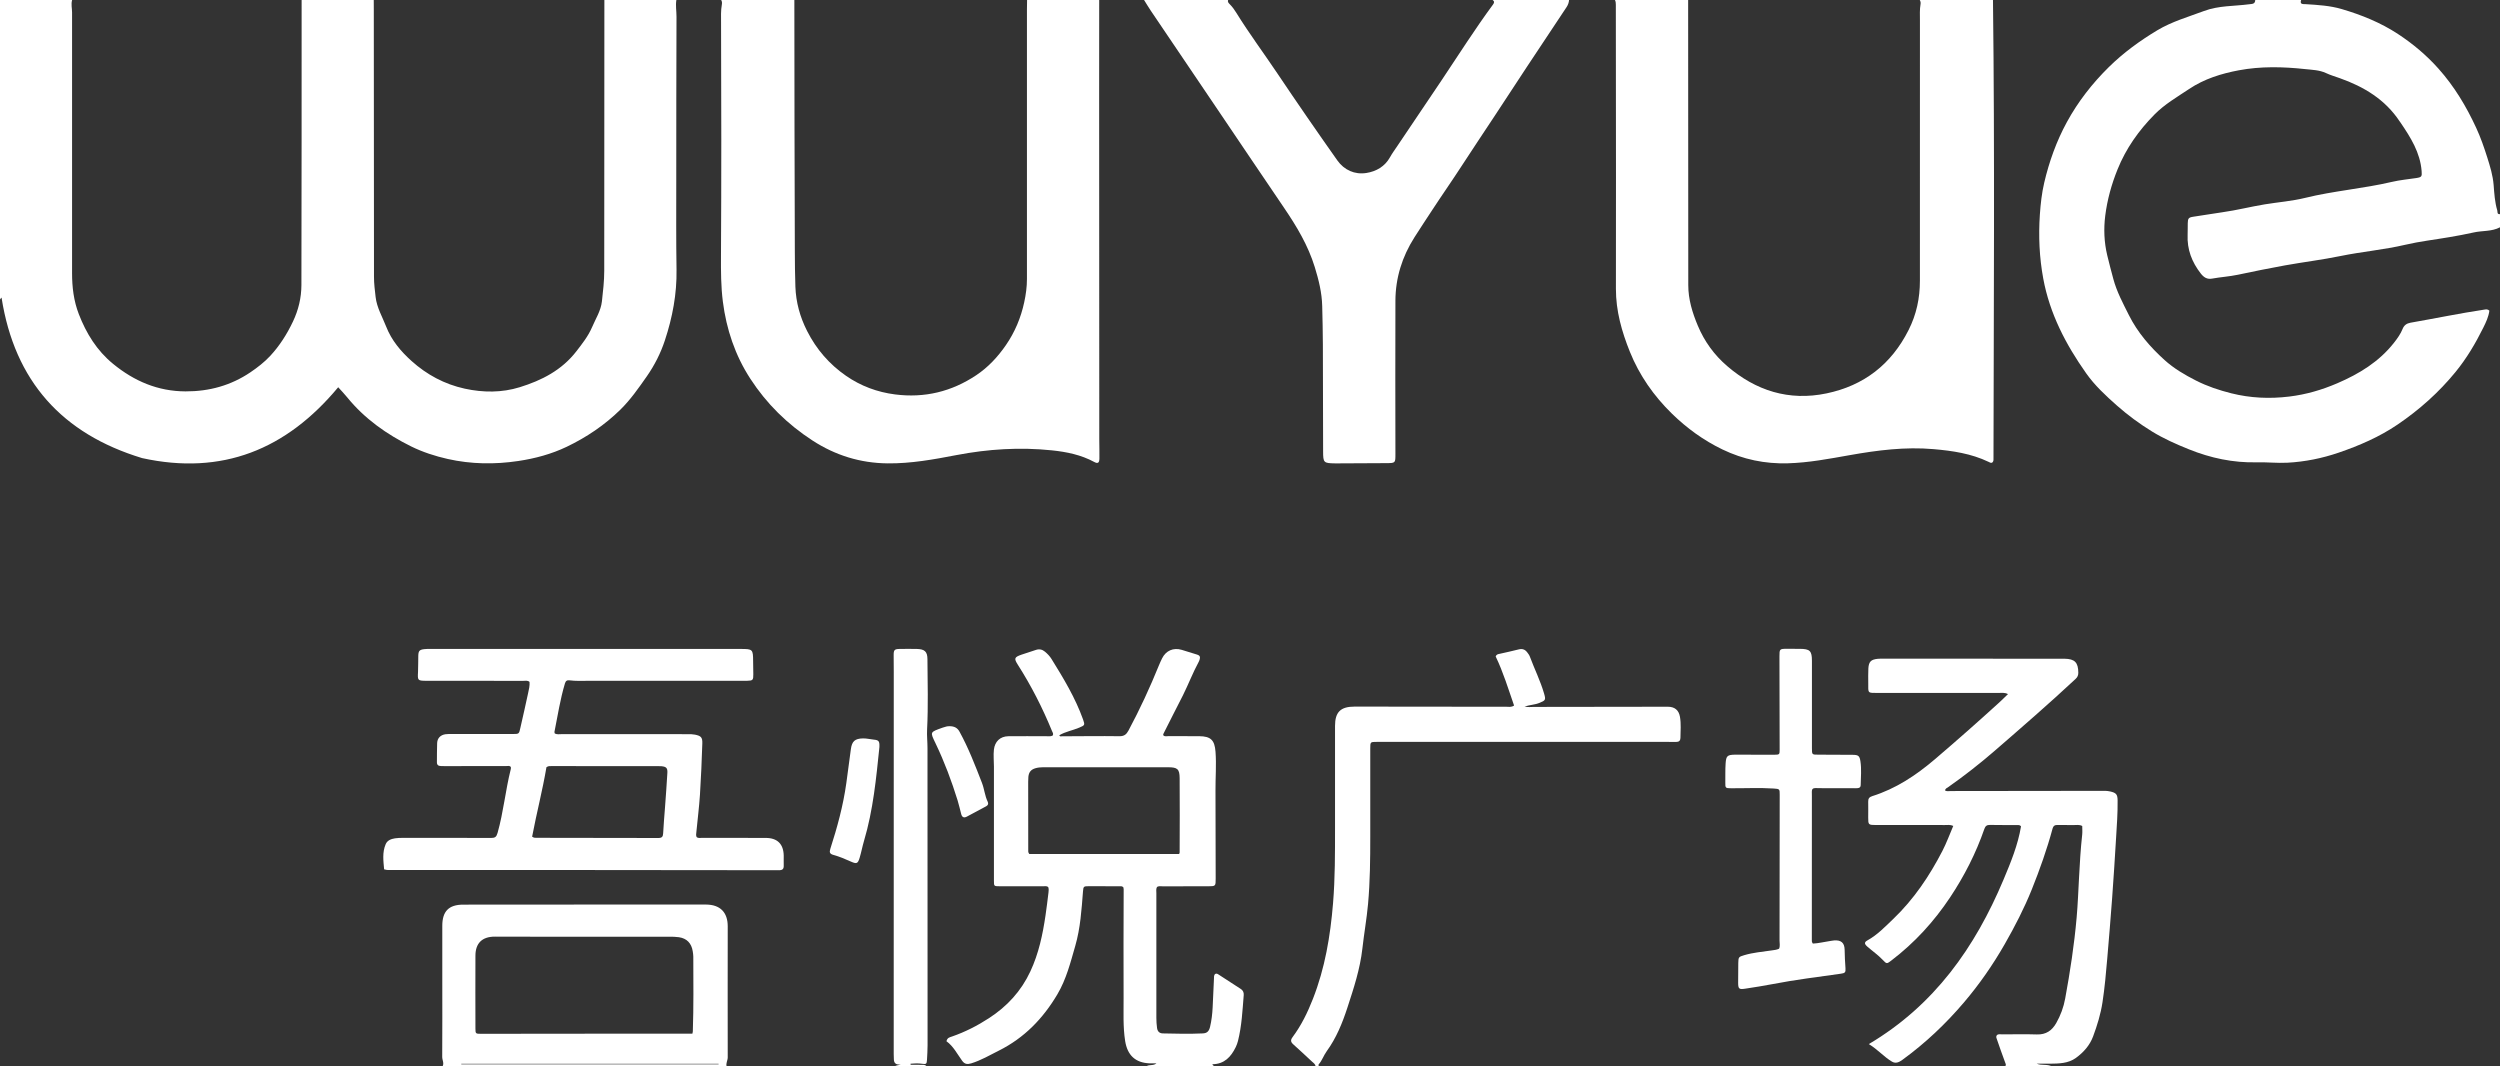 <?xml version="1.0" encoding="UTF-8"?>
<svg id="_图层_2" data-name="图层 2" xmlns="http://www.w3.org/2000/svg" viewBox="0 0 942.87 402.2">
  <rect x="0" y="0" width="942.87" height="402.2" fill="#333333" stroke="none"/>
  <defs>
    <style>
      .cls-1 {
        fill: #fff;
      }
    </style>
  </defs>
  <g id="_图层_1-2" data-name="图层 1">
    <g>
      <path class="cls-1" d="m255.09,0c-.35,2.11.06,4.22.05,6.33-.07,20.67-.09,41.33-.09,62,0,11.12-.08,22.25.1,33.37.15,9.18-1.54,18.04-4.39,26.67-1.59,4.82-3.88,9.36-6.82,13.57-3.08,4.39-6.11,8.77-9.96,12.55-5.94,5.84-12.79,10.44-20.22,14-5.73,2.75-11.95,4.43-18.31,5.38-8.91,1.33-17.78,1.21-26.59-.77-4.77-1.07-9.49-2.61-13.79-4.73-9.2-4.55-17.57-10.44-24.15-18.54-1.06-1.31-2.24-2.52-3.37-3.78-19.53,23.5-43.78,33.36-73.96,26.72C23.42,163.62,5.52,143.72.6,112.32c-.37-.09-.29.5-.6.59V0h27.2c-.46,1.56-.02,3.13-.02,4.69-.02,32.76.02,65.51,0,98.27,0,5.34.61,10.51,2.55,15.52,2.82,7.28,6.79,13.73,12.91,18.74,7.96,6.52,16.9,10.36,27.33,10.39,8.89.03,17.1-2.21,24.49-7.21,2.67-1.81,5.25-3.81,7.43-6.15,3.56-3.83,6.34-8.21,8.6-12.98,2.08-4.39,3.17-8.98,3.19-13.73.09-35.85.07-71.69.08-107.54h27.2c0,1.37.02,2.74.02,4.12.02,33.43.05,66.86.07,100.29,0,2.54.32,5.06.61,7.58.46,4.05,2.55,7.51,3.99,11.2,2.02,5.19,5.55,9.35,9.58,12.97,5.74,5.15,12.4,8.75,20.04,10.42,6.99,1.52,13.99,1.55,20.77-.55,8.26-2.56,15.83-6.41,21.34-13.54,2.23-2.89,4.48-5.73,5.92-9.1,1.36-3.2,3.32-6.17,3.72-9.76.42-3.82.87-7.63.87-11.48,0-34.05.03-68.1.05-102.14h27.2Z"/>
      <path class="cls-1" d="m942.87,85.72c-3.13,1.68-6.69,1.2-10.01,1.97-3.01.69-6.05,1.22-9.09,1.75-5.53.96-11.14,1.59-16.6,2.87-8.1,1.9-16.38,2.59-24.51,4.26-6.91,1.42-13.94,2.27-20.89,3.52-5.94,1.06-11.85,2.29-17.76,3.53-3.23.68-6.52.87-9.76,1.46-1.84.34-3.09-.47-4.22-1.91-3.38-4.32-5.22-9.12-4.97-14.66.06-1.44.01-2.88.05-4.33.04-1.79.3-2.18,2.08-2.44,3.67-.52,7.32-1.18,10.98-1.69,5.38-.75,10.63-2.1,15.98-2.98,5.07-.83,10.23-1.21,15.23-2.44,10.8-2.66,21.94-3.5,32.76-6.04,3-.7,6.09-.98,9.14-1.44,2.09-.32,2.19-.61,2.03-2.66-.56-6.99-4.14-12.64-7.92-18.21-.12-.17-.25-.33-.36-.5-5.48-8.27-13.47-13.07-22.59-16.3-1.75-.62-3.52-1.14-5.21-1.93-2.48-1.16-5.2-1.2-7.85-1.49-8.36-.91-16.77-1.1-25.02.45-6.58,1.24-13.02,3.22-18.75,7.06-4.5,3.01-9.21,5.72-13.05,9.62-5.94,6.02-10.74,12.78-13.93,20.69-2.28,5.65-3.88,11.43-4.64,17.44-.63,5.01-.43,10.01.74,14.93.72,3,1.51,5.99,2.31,8.97,1.3,4.83,3.63,9.15,5.84,13.57,3.32,6.64,8.05,12.08,13.47,16.99,3.52,3.19,7.6,5.58,11.85,7.74,4.27,2.17,8.75,3.66,13.33,4.81,7.17,1.8,14.45,2.13,21.85,1.23,6.35-.77,12.36-2.53,18.16-5.03,8.21-3.53,15.73-8.1,21.36-15.28,1.27-1.62,2.48-3.3,3.25-5.23.54-1.35,1.52-2.05,2.91-2.3,9.32-1.63,18.59-3.55,27.95-4.96.61-.09,1.22-.2,1.85.4-.28,2.29-1.29,4.41-2.31,6.46-2.93,5.91-6.28,11.57-10.47,16.69-6.3,7.7-13.64,14.25-21.87,19.83-6.87,4.66-14.37,7.9-22.2,10.58-6.3,2.15-12.72,3.44-19.31,3.79-3.83.2-7.68-.24-11.52-.15-8.93.22-17.42-1.59-25.68-4.92-4.79-1.93-9.52-4.03-13.88-6.71-4.65-2.86-9.09-6.12-13.22-9.77-4.23-3.74-8.37-7.58-11.62-12.19-7.66-10.84-13.72-22.44-16.17-35.68-1.48-8.01-1.83-16.05-1.28-24.17.28-4.05.72-8.09,1.64-12.01,1.87-7.97,4.61-15.64,8.55-22.87,4.21-7.72,9.54-14.54,15.78-20.7,5.51-5.43,11.72-9.95,18.31-13.91,5.49-3.29,11.68-5.06,17.65-7.29,5.53-2.07,11.32-1.78,16.99-2.53,1.12-.15,2.29-.02,2.31-1.64h17.31c-.62,1.8.75,1.54,1.71,1.6,4.59.29,9.22.55,13.63,1.86,7.46,2.2,14.64,5.1,21.19,9.4,5.65,3.71,10.76,8.01,15.28,13.08,5.96,6.68,10.48,14.22,14.21,22.3,1.68,3.62,2.98,7.39,4.18,11.18,1.07,3.39,2.12,6.8,2.4,10.41.25,3.2.44,6.44,1.37,9.55.16.53-.16,1.56,1.03,1.4v4.95Z"/>
      <path class="cls-1" d="m636.68,0c.01,35.85,0,71.69.05,107.54,0,5.36,1.53,10.37,3.61,15.32,2.51,5.97,6.19,11.01,11.03,15.18,10.84,9.34,23.34,13.28,37.49,10.33,14.07-2.93,24.42-10.92,30.96-23.9,2.99-5.93,4.28-12.07,4.27-18.64-.03-32.69,0-65.38.01-98.07,0-2.06-.13-4.12.23-6.17.1-.57,0-1.09-.29-1.58h27.61c.69,57.8.28,115.59.19,173.39,0,.39-.15.81-.52,1.09-.51.21-.92-.11-1.34-.31-6.56-3.13-13.57-4.17-20.73-4.79-10.71-.94-21.21.42-31.71,2.28-7.69,1.36-15.39,2.84-23.23,3.06-8.64.25-16.85-1.44-24.71-5.23-7.14-3.45-13.38-7.98-19.03-13.49-6.88-6.72-12.29-14.47-15.86-23.33-3.05-7.57-5.29-15.41-5.27-23.77.07-28.01,0-56.02-.01-84.04,0-7.69-.03-15.38-.02-23.07,0-.63-.04-1.23-.33-1.8h27.61Z"/>
      <path class="cls-1" d="m299.59,0c.04,31.58.05,63.16.18,94.74.02,4.46.05,8.92.21,13.38.22,5.92,1.72,11.4,4.43,16.74,3.52,6.93,8.39,12.53,14.69,16.89,5.55,3.84,11.75,6.15,18.49,7.01,11.11,1.42,21.3-1.05,30.57-7.23,4.49-2.99,8.14-6.9,11.21-11.36,3.4-4.93,5.65-10.32,6.91-16.16.63-2.9,1.03-5.8,1.03-8.77,0-33.85,0-67.69,0-101.54,0-1.24.03-2.47.05-3.71,9.07,0,18.13,0,27.2,0,0,11.74-.03,23.48-.02,35.22.01,43.54.03,87.07.05,130.61,0,2.4.1,4.81.05,7.21-.04,1.57-.63,1.92-1.93,1.21-4.99-2.71-10.43-3.81-15.97-4.39-12.09-1.26-24.09-.5-36.04,1.79-8.55,1.64-17.13,3.21-25.91,3.12-10.29-.1-19.67-2.99-28.34-8.61-9.49-6.16-17.33-13.87-23.48-23.34-5.75-8.86-9.01-18.64-10.34-29.03-.73-5.71-.74-11.49-.71-17.27.17-29.32.14-58.64.03-87.96,0-2.26-.12-4.53.29-6.78.11-.62.1-1.23-.26-1.79C281.18,0,290.39,0,299.59,0Z"/>
      <path class="cls-1" d="m591.77,0c-.07.98-.41,1.88-.94,2.68-4.96,7.49-9.95,14.96-14.91,22.45-4.08,6.18-8.12,12.38-12.19,18.56-4.11,6.25-8.3,12.45-12.36,18.73-3.69,5.7-7.6,11.26-11.31,16.95-2.21,3.38-4.45,6.74-6.61,10.15-4.64,7.3-7.14,15.28-7.17,23.93-.07,19.22-.03,38.45,0,57.67,0,3.52.05,3.53-3.44,3.55-5.97.04-11.95.06-17.92.09-.48,0-.96,0-1.44,0-4.28-.06-4.46-.26-4.47-4.53-.02-13.39-.03-26.78-.09-40.17-.02-4.87-.13-9.75-.25-14.62-.12-5.05-1.32-9.87-2.8-14.69-2.52-8.2-6.84-15.39-11.6-22.39-8.11-11.92-16.14-23.88-24.22-35.82-8.69-12.85-17.38-25.69-26.06-38.55-.88-1.31-1.68-2.67-2.52-4.01,10.58,0,21.15,0,31.73,0-.29.71.14,1.15.59,1.6.98.97,1.78,2.1,2.5,3.26,4.83,7.81,10.33,15.18,15.44,22.8,7.41,11.04,14.97,21.99,22.64,32.85,2.58,3.64,6.54,5.45,10.96,4.75,3.69-.58,6.97-2.42,8.93-5.97.83-1.5,1.86-2.88,2.81-4.3,5.51-8.19,11.04-16.37,16.54-24.56,6.45-9.62,12.63-19.41,19.51-28.74.55-.75.47-1.2-.2-1.69h28.85Z"/>
      <path class="cls-1" d="m756.19,402.2c.51-.46.29-.85.07-1.42-1.16-3.08-2.22-6.2-3.3-9.3-.11-.33-.12-.68.17-1.08.56-.52,1.35-.28,2.08-.29,4.33-.01,8.66-.11,12.98.03,3.44.11,5.71-1.45,7.33-4.32,1.64-2.9,2.76-5.94,3.36-9.23,1.86-10.12,3.42-20.28,4.32-30.54.44-4.99.63-10,.9-15,.29-5.41.59-10.82,1.19-16.22.12-1.08.02-2.18.02-3.3-1.06-.6-2.18-.34-3.25-.36-2.06-.04-4.12.02-6.18-.03-.99-.02-1.49.37-1.75,1.32-2.11,7.82-4.82,15.45-7.83,22.96-2.87,7.14-6.39,13.96-10.21,20.64-4.48,7.83-9.61,15.22-15.45,22.07-6.87,8.07-14.55,15.33-23.15,21.58-1.25.91-2.52,1.53-3.96.67-3-1.79-5.27-4.5-8.7-6.61,24.76-14.68,40.07-36.51,50.78-61.99,2.75-6.53,5.46-13.14,6.61-20.12-.39-.51-.82-.48-1.23-.48-3.5-.02-7,0-10.51-.06-1.12-.02-1.69.38-2.08,1.49-3.18,9.19-7.57,17.79-12.95,25.87-6.06,9.1-13.35,17.07-22.06,23.72-1.8,1.37-1.81,1.42-3.33-.19-1.76-1.86-3.86-3.3-5.77-4.97-1.22-1.06-1.22-1.69,0-2.37,3.78-2.09,6.73-5.21,9.79-8.13,7.71-7.38,13.6-16.15,18.48-25.59,1.56-3.02,2.73-6.24,4.11-9.46-1.14-.52-2.18-.33-3.17-.33-8.72-.02-17.44-.01-26.16-.02-2.66,0-2.76-.12-2.75-2.81,0-1.99.05-3.98,0-5.97-.04-1.14.38-1.74,1.49-2.09,8.93-2.8,16.53-7.85,23.6-13.87,8.15-6.95,16.18-14.04,24.1-21.25,1.16-1.05,2.27-2.16,3.53-3.37-1.29-.68-2.52-.44-3.69-.44-15.11-.02-30.21-.01-45.32,0-3.97,0-3.71.21-3.69-3.67.01-1.85-.07-3.71.04-5.56.15-2.57.99-3.38,3.54-3.64.82-.08,1.65-.06,2.47-.06,22.39,0,44.77.02,67.16.03.27,0,.55,0,.82,0,3.86.06,5.16,1.41,5.19,5.27,0,.95-.28,1.65-1.01,2.33-9.94,9.28-20.21,18.17-30.48,27.08-5.61,4.86-11.44,9.43-17.51,13.69-.47.33-1.13.53-1.27,1.32.7.43,1.46.21,2.18.21,18.68-.02,37.36-.05,56.03-.07,1.37,0,2.75-.09,4.1.23,2.23.52,2.75,1.08,2.78,3.38.06,4.74-.29,9.47-.58,14.2-.45,7.53-.93,15.06-1.48,22.59-.56,7.59-1.19,15.18-1.84,22.77-.47,5.53-.96,11.07-1.8,16.56-.67,4.43-1.99,8.7-3.54,12.88-1.25,3.37-3.6,6.01-6.47,8.1-2.93,2.13-6.43,2.15-9.88,2.19-1.65.02-3.29,0-4.9,0,1.8.78,3.92.07,5.73,1.03h-17.72Z"/>
      <path class="cls-1" d="m432.29,402.2c1.15-.83,2.69-.13,3.85-1.16-.86,0-1.72.03-2.58,0-5.38-.22-8.36-3.07-9.21-8.42-.85-5.4-.56-10.83-.59-16.23-.09-13.66.01-27.33.03-41,0-.27-.07-.53-.1-.72-.49-.57-1.07-.42-1.6-.42-3.85-.01-7.69,0-11.54-.02-1.83,0-1.96.11-2.1,1.95-.54,6.91-.98,13.85-2.91,20.54-1.8,6.24-3.36,12.55-6.75,18.28-5.42,9.16-12.49,16.45-22.07,21.24-3.43,1.72-6.74,3.68-10.45,4.81-1.45.44-2.47.3-3.39-.97-1.88-2.6-3.34-5.53-5.92-7.37.3-1.39,1.28-1.51,2.08-1.79,4.96-1.72,9.61-4.09,13.98-6.94,6.79-4.42,12.09-10.13,15.58-17.62,3.16-6.77,4.65-13.87,5.72-21.15.42-2.85.76-5.71,1.11-8.57.08-.68.16-1.36-.08-2.04-.57-.56-1.29-.34-1.95-.34-5.49,0-10.99,0-16.48-.01-2.05,0-2.06-.05-2.06-2.09,0-14.35-.03-28.7,0-43.05,0-2.13-.25-4.25-.01-6.38.34-3.06,2.36-5.02,5.45-5.06,4.67-.06,9.34,0,14.01-.01.88,0,1.78.15,2.62-.18.54-.65.08-1.19-.15-1.73-3.57-8.72-7.83-17.09-12.9-25.03-1.51-2.37-1.34-2.86,1.31-3.79,1.81-.63,3.66-1.17,5.47-1.8,1.3-.45,2.42-.2,3.45.66.95.8,1.82,1.69,2.47,2.75,4.52,7.29,8.96,14.63,11.88,22.77.78,2.19.68,2.22-1.45,3.13-2.45,1.04-5.14,1.47-7.48,2.85.18.63.67.4,1.01.4,7.2-.02,14.41-.13,21.61-.03,1.83.03,2.67-.67,3.47-2.16,4.27-7.99,8.08-16.2,11.48-24.6.36-.89.77-1.76,1.19-2.62,1.43-2.89,4.27-4.13,7.37-3.2,1.97.59,3.92,1.23,5.89,1.82.92.27,1.18.85.92,1.73-.1.33-.21.66-.37.96-2.22,4.11-3.88,8.47-5.96,12.65-2.38,4.79-4.91,9.5-7.26,14.31-.12.24-.28.48-.09.83.54.48,1.26.25,1.91.25,3.85.03,7.69,0,11.54.02,4.42.03,5.86,1.49,6.19,5.87.37,4.88-.04,9.75-.01,14.62.06,11.06.04,22.11.07,33.17,0,2.91.02,2.94-2.93,2.95-5.7.02-11.4,0-17.1.01-.67,0-1.37-.16-2.04.2-.5.73-.3,1.58-.3,2.38,0,15.66,0,31.32,0,46.97,0,1.31.08,2.61.26,3.9.18,1.29.91,2,2.18,2.03,5.01.12,10.02.23,15.03,0,1.65-.07,2.38-.78,2.79-2.51.57-2.41.85-4.86.97-7.33.17-3.56.31-7.13.49-10.7.03-.66-.09-1.39.48-1.89.47-.25.86-.04,1.19.18,2.83,1.81,5.65,3.64,8.46,5.49.81.53,1.18,1.3,1.1,2.29-.47,5.81-.74,11.64-2.17,17.33-.2.79-.49,1.58-.85,2.32-1.78,3.68-4.31,6.39-8.75,6.44-.06.5.55.44.54.82h-25.55Zm12.41-80.11c.12-.33.2-.45.2-.58.02-9.34.09-18.67,0-28.01-.03-3.5-.84-4.12-4.38-4.13-15.72-.01-31.44,0-47.16,0-.97,0-1.92.1-2.85.37-1.66.48-2.5,1.49-2.66,3.24-.06.61-.07,1.23-.07,1.85,0,8.51,0,17.02.02,25.54,0,.53-.12,1.1.4,1.72h56.49Z"/>
      <path class="cls-1" d="m496.16,402.2c-.06-.95-.86-1.36-1.44-1.91-2.31-2.15-4.61-4.32-6.97-6.42-1.03-.92-1.06-1.66-.22-2.78,3.26-4.38,5.62-9.23,7.61-14.31,4.57-11.61,6.59-23.73,7.61-36.08.78-9.46.75-18.93.75-28.4,0-12.84,0-25.69,0-38.53,0-5.23,2.1-7.28,7.4-7.28,19.09.02,38.19.05,57.28.06.86,0,1.78.25,2.85-.46-2.18-6.25-4.11-12.64-6.94-18.5.35-.88.95-.88,1.47-1,2.4-.56,4.83-1.04,7.21-1.67,1.41-.37,2.42.05,3.24,1.14.37.49.76,1,.97,1.57,1.74,4.69,4,9.19,5.39,14.02.67,2.32.52,2.51-1.81,3.46-1.72.7-3.61.71-5.59,1.37,1.35.3,2.45.14,3.54.13,16.83-.03,33.65-.06,50.48-.07,2.6,0,4.15,1.26,4.6,3.79.46,2.65.22,5.34.18,8.02-.02.98-.56,1.48-1.59,1.46-1.37-.03-2.75-.01-4.12-.01-36.26,0-72.53,0-108.79,0-2.47,0-2.48,0-2.48,2.5,0,11.06,0,22.12,0,33.17,0,8.52-.07,17.04-.84,25.52-.51,5.59-1.51,11.14-2.13,16.73-.86,7.7-3.27,15.01-5.65,22.3-1.89,5.8-4.19,11.48-7.83,16.48-1.13,1.55-1.7,3.45-2.99,4.91-.19.22-.03.52.06.78h-1.24Z"/>
      <path class="cls-1" d="m166.9,402.2c.69-1.22-.13-2.39-.12-3.61.07-9.75.03-19.5.03-29.24,0-6.73,0-13.46,0-20.18,0-5.46,2.42-7.98,7.89-7.99,26.36-.04,52.72-.04,79.08-.05,4.19,0,8.38-.02,12.56.02,5.26.05,8.12,2.92,8.12,8.21,0,16.48-.05,32.95,0,49.43,0,1.18-.77,2.22-.41,3.41h-107.14Zm94.23-12.36c.06-.32.16-.58.17-.85.32-9.4.2-18.8.18-28.2,0-.68-.12-1.37-.22-2.04-.47-3.01-2.23-4.84-5.2-5.28-1.21-.18-2.46-.19-3.69-.19-8.03-.01-16.06,0-24.09,0-13.86,0-27.73.04-41.59-.03-4.99-.02-7.35,2.62-7.38,7.1-.05,9.2-.01,18.39,0,27.59,0,1.88.12,1.96,1.99,1.96,15.99-.02,31.98-.04,47.98-.05,10.56,0,21.12,0,31.86,0Zm9.88,11.58c0-.07,0-.14,0-.21h-97.03c0,.07,0,.14,0,.21h97.03Z"/>
      <path class="cls-1" d="m337.5,402.2c.47-.49,1.16-.31,2.19-.74-1.88.2-2.52-.56-2.57-1.9-.02-.69-.06-1.37-.06-2.06,0-48,.01-95.99.02-143.99,0-2.13-.02-4.26-.04-6.38-.02-1.97.3-2.35,2.18-2.38,2.2-.03,4.4-.05,6.59,0,2.89.07,3.95.98,3.97,3.81.06,8.85.32,17.71-.13,26.56-.12,2.32.15,4.66.15,6.99.02,37.35.03,74.71.03,112.06,0,1.85-.12,3.7-.22,5.55-.09,1.57-.3,1.72-1.92,1.47-1.43-.22-2.85-.13-4.27-.02,0,.14,0,.28,0,.42,1.32,0,2.64-.04,3.96.02.72.03,1.55-.18,2.08.59h-11.95Z"/>
      <path class="cls-1" d="m209.21,276.6c.85.5,1.76.28,2.64.28,15.86.01,31.73,0,47.59.01.89,0,1.78,0,2.67.18,2.24.46,2.85.99,2.77,3.31-.22,6.45-.47,12.89-.89,19.33-.31,4.72-.91,9.42-1.36,14.13-.06.6-.2,1.23.1,1.85.65.54,1.43.3,2.16.3,7.97.02,15.93.01,23.9.03,4.41.01,6.72,2.3,6.79,6.71.02,1.24-.04,2.47,0,3.71.04,1.31-.45,1.77-1.83,1.76-26.3-.06-52.6-.07-78.9-.08-22.39,0-44.78,0-67.16,0-.82,0-1.65.11-2.82-.26-.26-3.11-.76-6.33.59-9.48.63-1.48,2.06-1.97,3.51-2.21,1.01-.17,2.05-.17,3.08-.17,11.06,0,22.11-.03,33.17.03,1.47,0,2-.36,2.44-1.91,2.23-7.87,2.97-16.05,4.96-23.96.09-.34.14-.67-.05-1.01-.45-.41-1.02-.25-1.56-.24-7.76.01-15.52.02-23.28.03-.48,0-.96-.02-1.44-.03-.97-.02-1.54-.4-1.51-1.48.05-2.4-.02-4.81.09-7.21.09-1.84,1.26-3.01,3.1-3.3.74-.11,1.51-.08,2.26-.09,7.69,0,15.38,0,23.07,0,2.48,0,2.45,0,2.97-2.38.96-4.35,2.01-8.68,2.91-13.05.29-1.39.68-2.79.53-4.23-.76-.64-1.62-.39-2.41-.39-10.99-.02-21.98-.02-32.96-.02-1.24,0-2.47.01-3.71,0-3.11-.04-3.15-.14-2.97-3.35.11-2.05.03-4.12.1-6.18.06-1.74.47-2.18,2.16-2.4.74-.1,1.51-.08,2.26-.08,39.07,0,78.15,0,117.22,0,4.49,0,4.62.14,4.64,4.62,0,1.65.05,3.3.07,4.94.02,2.16-.18,2.4-2.28,2.44-1.72.04-3.43.02-5.15.02-18.4,0-36.81,0-55.21,0-2.2,0-4.4.11-6.58-.18-.94-.13-1.52.12-1.82,1.15-1.79,5.99-2.74,12.17-3.96,18.28-.04.18.08.39.12.59Zm-8.52,38.95c.69.49,1.18.43,1.66.43,15.31.02,30.63.01,45.94.07,1.37,0,1.76-.49,1.82-1.79.15-3.22.46-6.43.69-9.65.31-4.38.66-8.76.9-13.14.1-1.82-.43-2.31-2.22-2.49-.48-.05-.96-.04-1.44-.04-13.32,0-26.64-.01-39.97-.01-.6,0-1.24-.12-1.98.43-1.46,8.67-3.73,17.35-5.4,26.18Z"/>
      <path class="cls-1" d="m683.7,355.87c2.08-.08,4.13-.62,6.22-.92.61-.09,1.22-.22,1.83-.27,2.62-.2,3.9.9,3.95,3.5.04,2.34.14,4.66.32,6.99.12,1.61-.2,1.84-1.82,2.07-8.55,1.22-17.12,2.25-25.61,3.9-3.43.67-6.89,1.19-10.34,1.73-2.37.37-2.7.1-2.71-2.22-.01-2.47,0-4.94.05-7.42.04-2.28.14-2.36,2.26-2.99,3.37-1,6.87-1.28,10.33-1.79.95-.14,1.9-.21,2.8-.65.44-1,.17-2.04.17-3.04.03-18.33.04-36.67.06-55,0-2.17,0-2.22-2.26-2.37-5.35-.35-10.71-.07-16.06-.1-2.11-.01-2.23-.08-2.19-2.14.04-2.4-.05-4.81.11-7.2.19-2.88.66-3.27,3.52-3.33,2.54-.05,5.08.02,7.62.03,2.4,0,4.81.02,7.21,0,1.96-.02,2.03-.08,2.03-1.92-.01-11.74-.03-23.48-.07-35.22-.01-2.68.07-2.82,2.71-2.81,1.65,0,3.3,0,4.94.01,3.86.02,4.6.76,4.6,4.55,0,10.99,0,21.97,0,32.96,0,2.4.02,2.4,2.38,2.4,4.33.01,8.65.02,12.98.06,2.1.02,2.6.35,2.92,2.37.47,3,.16,6.03.11,9.04-.02,1.25-1.13,1.19-2.02,1.19-4.12,0-8.24,0-12.36-.02-.89,0-1.78-.02-2.68-.04-.92-.01-1.41.4-1.37,1.37.02.55.02,1.1.02,1.65,0,18.06-.01,36.12-.02,54.17,0,.41-.08.83.38,1.45Z"/>
      <path class="cls-1" d="m331.68,281.65c-1.22,11.81-2.35,23.82-5.81,35.46-.62,2.1-1.02,4.27-1.65,6.37-.66,2.24-1.14,2.43-3.22,1.5-2.19-.98-4.4-1.93-6.72-2.56-1.35-.37-1.53-1.01-1.13-2.26,2.61-8.1,4.85-16.29,6.03-24.73.6-4.28,1.17-8.56,1.72-12.84.39-3.02,1.53-4.04,4.57-4.1,1.39-.03,2.72.33,4.08.46,1.88.18,2.2.6,2.12,2.69Z"/>
      <path class="cls-1" d="m358.04,273.88c1.92,0,3.06.64,3.84,2.07,3.4,6.2,5.93,12.78,8.48,19.36.89,2.3,1.06,4.82,2.15,7.06.37.75.13,1.33-.59,1.72-2.41,1.3-4.83,2.59-7.24,3.88-1.11.6-1.84.28-2.16-.93-.46-1.72-.84-3.46-1.36-5.16-2.27-7.33-4.95-14.48-8.27-21.42-2.15-4.5-2.29-4.27,2.67-6.05.9-.32,1.84-.56,2.47-.52Z"/>
    </g>
  </g>
</svg>